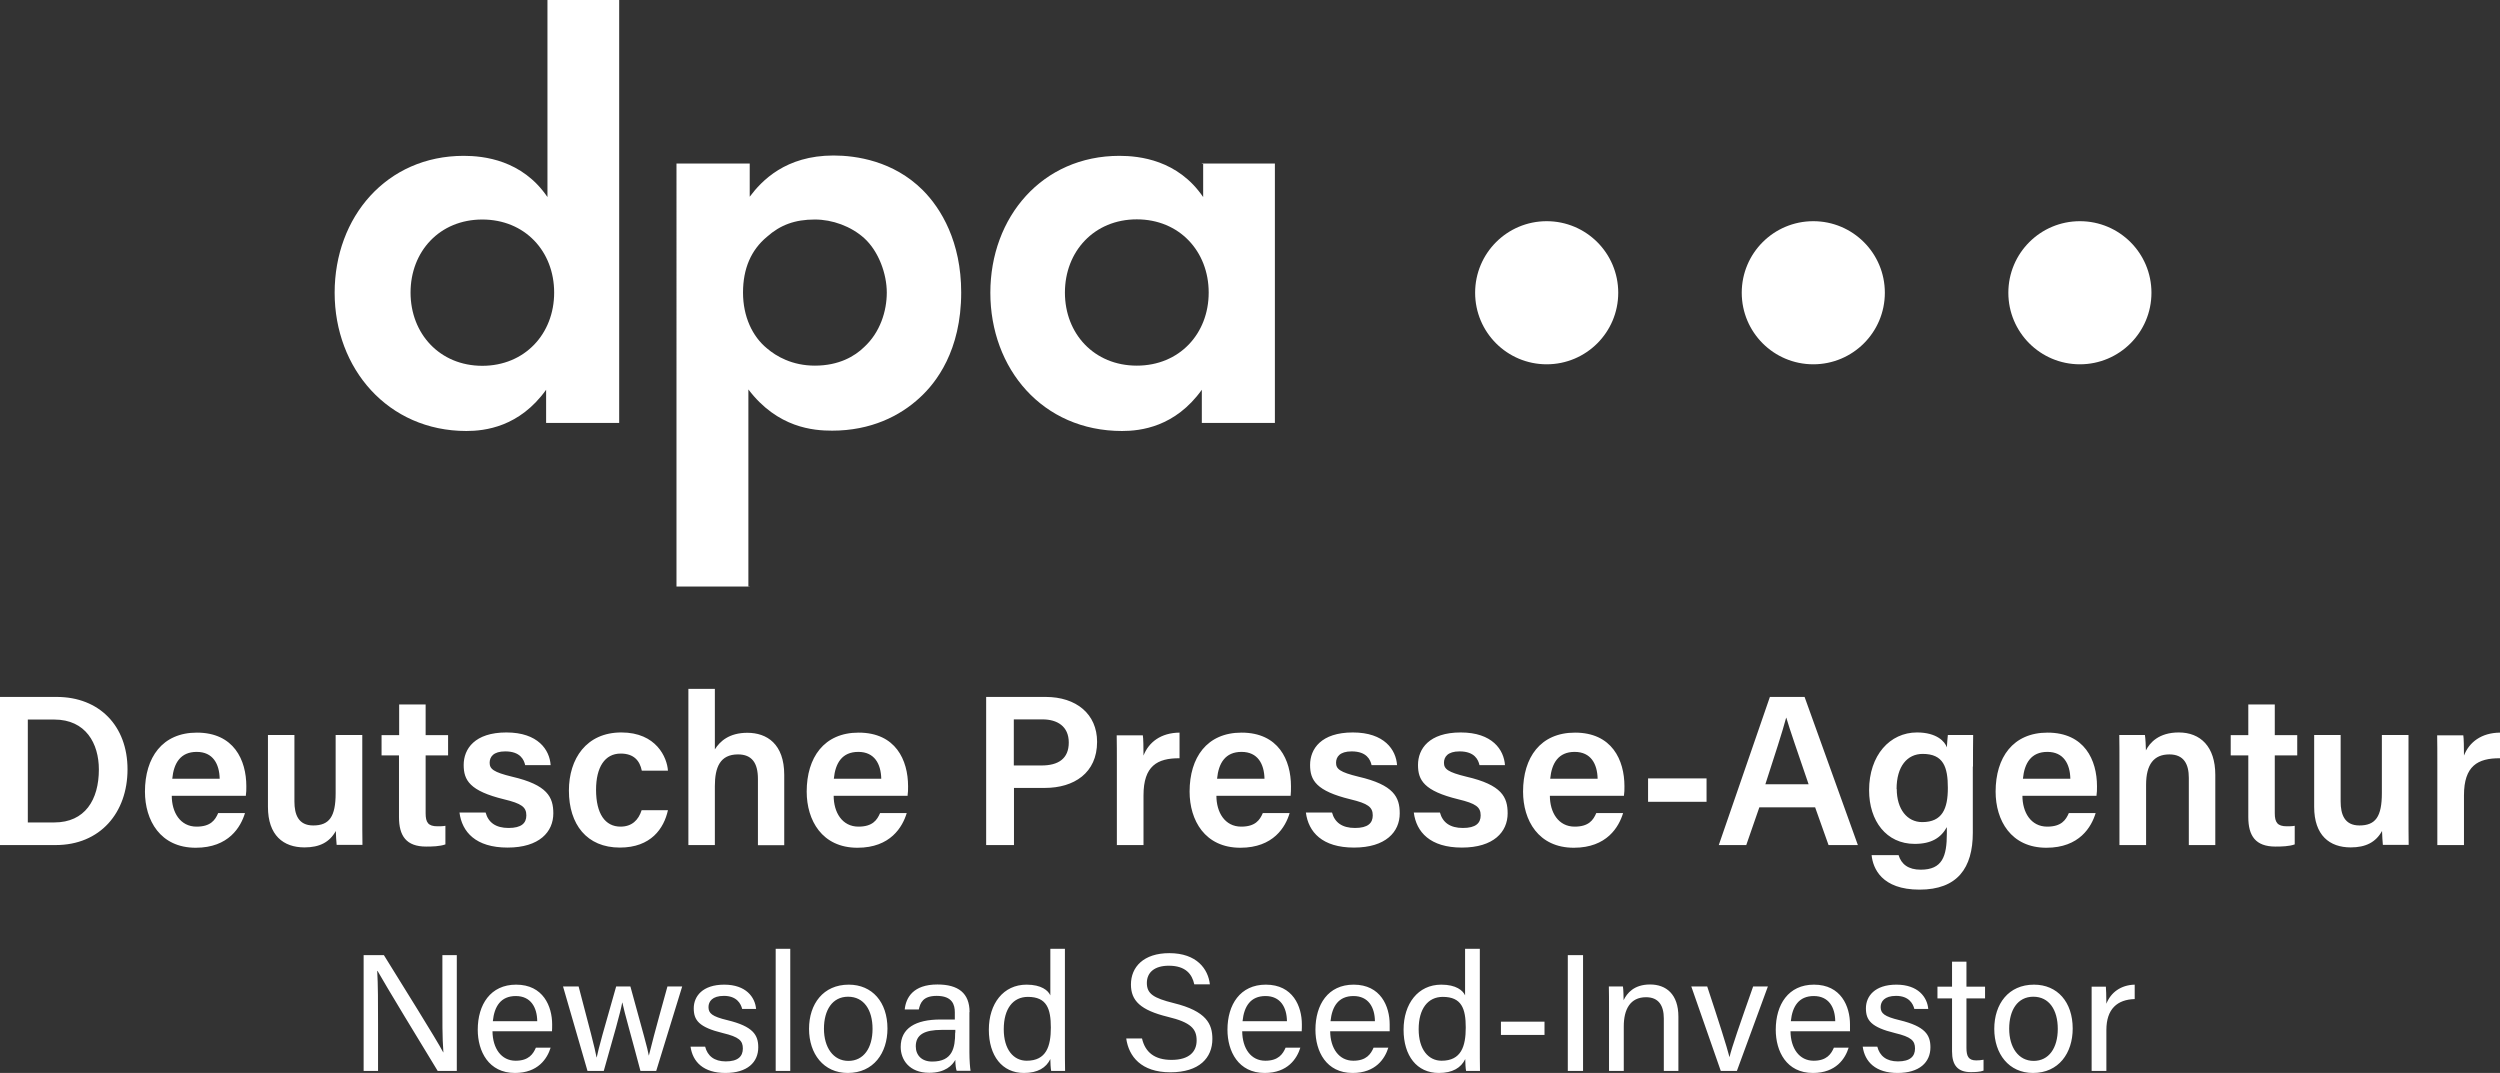 <?xml version="1.0" encoding="UTF-8"?>
<svg xmlns="http://www.w3.org/2000/svg" id="b" width="149.19" height="64.03" viewBox="0 0 149.19 64.03">
  <rect x="0" y="0" width="149.19" height="64.03" fill="#333333" stroke="none"/>
  <defs>
    <style>.d{fill:#fff;}</style>
  </defs>
  <g id="c">
    <path class="d" d="M24.5,17.46c0,2.46,1.75,4.37,4.28,4.37s4.29-1.9,4.29-4.37-1.75-4.36-4.29-4.36-4.28,1.9-4.28,4.36M32.59,0h4.36v25.24h-4.36v-1.98c-1.59,2.22-3.65,2.46-4.76,2.46-4.68,0-7.86-3.73-7.86-8.25s3.1-8.17,7.7-8.17c1.19,0,3.49.24,5,2.46V0h-.08Z"></path>
    <path class="d" d="M45.77,14.13c-.95.79-1.43,1.9-1.43,3.33s.56,2.62,1.43,3.33c.56.48,1.51,1.03,2.86,1.03,1.43,0,2.38-.56,2.94-1.11.95-.87,1.35-2.14,1.35-3.25s-.48-2.46-1.35-3.25c-.79-.71-1.9-1.11-2.94-1.11-1.19,0-2.06.32-2.86,1.03M44.74,35h-4.37V9.76h4.37v1.98c.71-.95,2.14-2.46,5-2.46,1.35,0,3.57.32,5.32,2.06,1.11,1.11,2.3,3.1,2.3,6.11,0,3.49-1.51,5.4-2.46,6.27-1.19,1.11-2.94,1.98-5.24,1.98-1.11,0-3.25-.16-5-2.46v11.75h.08Z"></path>
    <path class="d" d="M63.55,17.46c0,2.46,1.75,4.36,4.29,4.36s4.29-1.9,4.29-4.36-1.75-4.37-4.29-4.37-4.29,1.91-4.29,4.37M71.72,9.76h4.36v15.48h-4.36v-1.98c-1.59,2.22-3.65,2.46-4.76,2.46-4.76,0-7.86-3.73-7.86-8.25s3.1-8.17,7.7-8.17c1.19,0,3.49.24,5,2.46v-1.98h-.08Z"></path>
    <path class="d" d="M92.3,21.74c2.36,0,4.27-1.91,4.27-4.27s-1.91-4.27-4.27-4.27-4.27,1.91-4.27,4.27,1.91,4.27,4.27,4.27"></path>
    <path class="d" d="M108.21,21.74c2.36,0,4.27-1.91,4.27-4.27s-1.91-4.27-4.27-4.27-4.27,1.91-4.27,4.27,1.91,4.27,4.27,4.27"></path>
    <path class="d" d="M124.12,21.74c2.36,0,4.27-1.91,4.27-4.27s-1.91-4.27-4.27-4.27-4.27,1.91-4.27,4.27,1.91,4.27,4.27,4.27"></path>
    <path class="d" d="M124.83,63.91h.87v-2.44c0-1.27.66-1.82,1.69-1.85v-.86c-.83.02-1.43.47-1.69,1.14,0-.49-.02-.88-.03-1.02h-.85c0,.27,0,.67,0,1.37v3.66ZM121.34,59.48c.94,0,1.46.78,1.46,1.92s-.53,1.91-1.44,1.91-1.46-.81-1.46-1.92.5-1.91,1.44-1.91M121.38,58.76c-1.52,0-2.37,1.15-2.37,2.64s.87,2.63,2.31,2.63c1.54,0,2.37-1.19,2.37-2.65,0-1.58-.91-2.62-2.31-2.62M115.62,59.58h.87v3.16c0,.83.34,1.24,1.12,1.24.25,0,.55-.01.76-.09v-.65c-.14.03-.32.04-.44.04-.46,0-.58-.25-.58-.75v-2.95h1.11v-.7h-1.11v-1.49h-.86v1.49h-.87v.7ZM111.16,62.47c.13.9.77,1.56,2.08,1.56s1.96-.64,1.96-1.53c0-.74-.31-1.25-1.84-1.62-.92-.22-1.13-.41-1.13-.78,0-.33.22-.67.92-.67.76,0,1.01.46,1.09.78h.83c-.06-.7-.6-1.45-1.9-1.45s-1.82.7-1.82,1.41.3,1.13,1.74,1.48c.96.23,1.19.45,1.19.92s-.29.77-1.02.77c-.69,0-1.09-.33-1.23-.88h-.87ZM106.87,60.94c.09-.89.48-1.5,1.37-1.5s1.27.67,1.28,1.5h-2.65ZM110.4,61.55c0-.13,0-.26,0-.42,0-1.07-.53-2.37-2.15-2.37-1.53,0-2.28,1.19-2.28,2.69,0,1.29.64,2.58,2.22,2.58,1.38,0,1.93-.86,2.13-1.51h-.88c-.16.37-.42.78-1.21.78-.85,0-1.37-.73-1.38-1.76h3.56ZM100.93,58.87l1.76,5.04h.96l1.85-5.04h-.88c-.76,2.16-1.29,3.67-1.41,4.22h0c-.16-.63-.65-2.17-1.33-4.22h-.93ZM96.03,63.91h.87v-2.66c0-1.01.38-1.74,1.33-1.74.76,0,1.06.51,1.06,1.27v3.13h.87v-3.24c0-1.34-.73-1.92-1.69-1.92s-1.38.52-1.58.94c0-.15-.01-.67-.04-.82h-.84c.01.39.01.83.01,1.27v3.76ZM93.56,63.91h.91v-6.91h-.91v6.91ZM89.57,61.76h2.6v-.79h-2.6v.79ZM84.66,61.42c0-1.22.55-1.93,1.44-1.93,1.13,0,1.37.71,1.37,1.83s-.27,1.98-1.44,1.98c-.79,0-1.37-.67-1.37-1.88M87.43,56.62v2.78c-.13-.29-.53-.64-1.42-.64-1.39,0-2.25,1.14-2.25,2.69s.79,2.58,2.1,2.58c.83,0,1.33-.31,1.58-.83,0,.2.02.58.05.71h.83c-.01-.49-.01-.95-.01-1.42v-5.87h-.87ZM79.4,60.94c.09-.89.48-1.5,1.37-1.5s1.27.67,1.28,1.5h-2.65ZM82.93,61.55c0-.13,0-.26,0-.42,0-1.07-.53-2.37-2.15-2.37-1.53,0-2.28,1.19-2.28,2.69,0,1.29.64,2.58,2.22,2.58,1.38,0,1.93-.86,2.13-1.51h-.88c-.16.37-.42.78-1.21.78-.85,0-1.37-.73-1.38-1.76h3.56ZM74.15,60.94c.09-.89.48-1.5,1.37-1.5s1.27.67,1.28,1.5h-2.65ZM77.68,61.55c.01-.13.01-.26.01-.42,0-1.07-.53-2.37-2.15-2.37-1.53,0-2.29,1.19-2.29,2.69,0,1.29.65,2.58,2.22,2.58,1.38,0,1.93-.86,2.13-1.51h-.88c-.16.37-.42.78-1.21.78-.86,0-1.37-.73-1.38-1.76h3.56ZM67.21,61.98c.15,1.06.89,2.01,2.63,2.01s2.51-.87,2.51-1.99c0-.89-.35-1.66-2.31-2.14-1.21-.3-1.6-.56-1.6-1.2s.47-1.03,1.31-1.03c1.01,0,1.39.51,1.52,1.11h.93c-.1-.9-.77-1.86-2.42-1.86-1.54,0-2.29.83-2.29,1.87,0,.97.57,1.53,2.2,1.93,1.38.33,1.72.72,1.72,1.41,0,.66-.43,1.16-1.5,1.16-1,0-1.57-.45-1.76-1.28h-.93ZM59.9,61.42c0-1.22.55-1.93,1.44-1.93,1.13,0,1.37.71,1.37,1.83s-.27,1.98-1.44,1.98c-.79,0-1.37-.67-1.37-1.88M62.68,56.62v2.78c-.13-.29-.53-.64-1.42-.64-1.39,0-2.25,1.14-2.25,2.69s.79,2.58,2.09,2.58c.83,0,1.33-.31,1.58-.83,0,.2.02.58.05.71h.83c-.01-.49-.01-.95-.01-1.42v-5.87h-.87ZM57,61.62c0,.92-.16,1.73-1.37,1.73-.63,0-.98-.38-.98-.91,0-.71.54-.98,1.54-.98h.82v.16ZM57.86,60.4c0-1.14-.68-1.65-1.92-1.65-1.45,0-1.88.79-1.95,1.49h.84c.09-.39.24-.81,1.07-.81.94,0,1.08.54,1.08.98v.43h-.85c-1.5,0-2.38.52-2.38,1.64,0,.76.51,1.54,1.7,1.54.97,0,1.38-.45,1.56-.77,0,.31.04.55.08.65h.83c-.03-.15-.07-.63-.07-1.1v-2.4ZM50.61,59.48c.94,0,1.46.78,1.46,1.92s-.53,1.91-1.44,1.91-1.46-.81-1.46-1.92.5-1.91,1.44-1.91M50.65,58.76c-1.52,0-2.37,1.15-2.37,2.64s.87,2.63,2.31,2.63c1.54,0,2.37-1.19,2.37-2.65,0-1.58-.91-2.62-2.31-2.62M47.16,56.62h-.87v7.29h.87v-7.29ZM41.21,62.47c.13.9.77,1.56,2.08,1.56s1.96-.64,1.96-1.53c0-.74-.31-1.25-1.84-1.62-.92-.22-1.13-.41-1.13-.78,0-.33.22-.67.92-.67.76,0,1.01.46,1.09.78h.83c-.06-.7-.6-1.45-1.9-1.45s-1.82.7-1.82,1.41.3,1.13,1.74,1.48c.96.23,1.19.45,1.19.92s-.29.77-1.02.77c-.69,0-1.09-.33-1.23-.88h-.87ZM33.6,58.87l1.46,5.04h.97c.57-2,1.01-3.54,1.1-4.08h.01c.11.55.6,2.25,1.08,4.08h.94l1.55-5.04h-.88c-.79,2.84-.98,3.6-1.11,4.13h0c-.08-.46-.32-1.28-1.1-4.13h-.85c-.72,2.5-1.07,3.77-1.16,4.23h-.01c-.09-.52-.45-1.87-1.07-4.23h-.91ZM29.41,60.94c.09-.89.48-1.5,1.37-1.5s1.27.67,1.28,1.5h-2.65ZM32.94,61.55c.01-.13.01-.26.01-.42,0-1.07-.53-2.37-2.15-2.37-1.53,0-2.29,1.19-2.29,2.69,0,1.29.65,2.58,2.22,2.58,1.38,0,1.93-.86,2.13-1.51h-.88c-.16.37-.42.78-1.21.78-.85,0-1.37-.73-1.38-1.76h3.56ZM22.56,63.91v-2.76c0-1.25,0-2.42-.05-3.21h.02c.43.77,2.67,4.47,3.59,5.97h1.14v-6.91h-.86v2.7c0,1.12-.01,2.22.06,3.1h-.01c-.39-.75-2.54-4.18-3.54-5.8h-1.21v6.91h.86Z"></path>
    <path class="d" d="M145.46,50.43h1.58v-2.97c0-1.75.82-2.22,2.15-2.21v-1.53c-1.11.01-1.84.57-2.15,1.37,0-.45-.01-1.06-.04-1.21h-1.56c.01.49.01,1.03.01,1.77v4.79ZM143.72,43.86h-1.58v3.47c0,1.41-.38,1.93-1.34,1.93-.89,0-1.12-.66-1.12-1.43v-3.97h-1.58v4.29c0,1.7.92,2.42,2.18,2.42.9,0,1.5-.31,1.87-.98.01.28.03.65.05.83h1.54c-.01-.52-.01-1.28-.01-1.91v-4.65ZM133.12,45.08h1.05v3.68c0,1.12.43,1.76,1.62,1.76.36,0,.82-.01,1.15-.13v-1.11c-.15.03-.35.03-.47.03-.56,0-.72-.23-.72-.78v-3.45h1.34v-1.21h-1.34v-1.83h-1.58v1.83h-1.05v1.21ZM126.49,50.43h1.58v-3.6c0-1.21.46-1.81,1.39-1.81.87,0,1.16.59,1.16,1.4v4.01h1.58v-4.19c0-1.69-.89-2.53-2.18-2.53-1.19,0-1.73.61-1.96,1.07,0-.2-.03-.74-.06-.92h-1.53c.01.5.01,1.08.01,1.65v4.92ZM120.72,46.47c.09-.93.49-1.6,1.46-1.6s1.35.72,1.37,1.6h-2.82ZM125.11,47.48c.03-.19.03-.34.03-.56,0-1.56-.74-3.2-2.95-3.2-2.07,0-3.1,1.49-3.1,3.52,0,1.71.91,3.35,3.03,3.35,1.98,0,2.69-1.25,2.94-2.07h-1.6c-.18.42-.45.81-1.29.81-.98,0-1.48-.86-1.48-1.84h4.43ZM113.18,47.09c0-1.35.63-2.1,1.56-2.1,1.24,0,1.5.79,1.5,2.03s-.33,2.04-1.53,2.04c-.9,0-1.52-.77-1.52-1.98M117.74,45.75c0-.64,0-1.38.01-1.89h-1.51c-.01.11-.05.52-.06.74-.11-.34-.6-.89-1.78-.89-1.62,0-2.86,1.36-2.86,3.45,0,1.83,1.03,3.2,2.72,3.2,1.01,0,1.57-.37,1.92-1v.38c0,1.37-.27,2.16-1.56,2.16-.74,0-1.16-.33-1.32-.87h-1.61c.08.79.6,2.06,2.86,2.06s3.18-1.29,3.18-3.4v-3.95ZM105.35,46.8c.56-1.73,1.02-3.14,1.24-3.97h.01c.22.75.64,1.95,1.33,3.97h-2.58ZM108.32,48.18l.8,2.25h1.75l-3.18-8.84h-2.07l-3.05,8.84h1.64l.78-2.25h3.33ZM98.35,47.85h3.49v-1.4h-3.49v1.4ZM92.51,46.47c.09-.93.49-1.6,1.46-1.6s1.35.72,1.37,1.6h-2.82ZM96.91,47.48c.03-.19.03-.34.03-.56,0-1.56-.74-3.2-2.95-3.2-2.07,0-3.1,1.49-3.1,3.52,0,1.71.91,3.35,3.03,3.35,1.98,0,2.69-1.25,2.94-2.07h-1.6c-.18.42-.45.81-1.29.81-.98,0-1.48-.86-1.48-1.84h4.43ZM84.37,48.49c.15,1.16.97,2.09,2.87,2.09s2.73-.94,2.73-2.04c0-.97-.34-1.7-2.46-2.19-1.11-.27-1.34-.46-1.34-.83,0-.35.22-.68.93-.68.91,0,1.12.51,1.19.82h1.52c-.06-.91-.75-1.95-2.64-1.95s-2.55.98-2.55,1.94c0,.91.36,1.55,2.41,2.05,1.04.25,1.33.46,1.33.96,0,.46-.29.75-1.06.75s-1.21-.33-1.37-.92h-1.56ZM77.93,48.49c.15,1.16.97,2.09,2.87,2.09s2.73-.94,2.73-2.04c0-.97-.35-1.7-2.46-2.19-1.11-.27-1.34-.46-1.34-.83,0-.35.22-.68.93-.68.91,0,1.12.51,1.19.82h1.52c-.06-.91-.75-1.95-2.64-1.95s-2.55.98-2.55,1.94c0,.91.36,1.55,2.41,2.05,1.04.25,1.33.46,1.33.96,0,.46-.29.75-1.06.75s-1.21-.33-1.37-.92h-1.56ZM72.63,46.47c.09-.93.49-1.6,1.46-1.6s1.35.72,1.37,1.6h-2.82ZM77.02,47.48c.02-.19.02-.34.02-.56,0-1.56-.74-3.2-2.95-3.2-2.07,0-3.1,1.49-3.1,3.52,0,1.71.91,3.35,3.03,3.35,1.98,0,2.7-1.25,2.94-2.07h-1.6c-.18.42-.45.81-1.29.81-.98,0-1.48-.86-1.48-1.84h4.43ZM66.66,50.43h1.58v-2.97c0-1.75.82-2.22,2.15-2.21v-1.53c-1.11.01-1.84.57-2.15,1.37,0-.45-.01-1.06-.04-1.21h-1.56c.01.49.01,1.03.01,1.77v4.79ZM60.5,42.93h1.71c.88,0,1.57.41,1.57,1.38s-.63,1.37-1.62,1.37h-1.66v-2.75ZM58.85,50.43h1.66v-3.41h1.84c1.74,0,3.12-.89,3.12-2.75,0-1.66-1.24-2.68-3.07-2.68h-3.55v8.84ZM49.76,46.47c.09-.93.49-1.6,1.46-1.6s1.35.72,1.37,1.6h-2.82ZM54.16,47.48c.03-.19.03-.34.03-.56,0-1.56-.74-3.2-2.95-3.2-2.07,0-3.1,1.49-3.1,3.52,0,1.71.91,3.35,3.03,3.35,1.98,0,2.69-1.25,2.94-2.07h-1.59c-.18.42-.45.81-1.29.81-.98,0-1.48-.86-1.48-1.84h4.43ZM41.08,41.09v9.34h1.58v-3.52c0-1.12.31-1.89,1.38-1.89.83,0,1.19.51,1.19,1.46v3.96h1.57v-4.2c0-1.84-1.03-2.51-2.2-2.51-1.09,0-1.64.51-1.94.99v-3.61h-1.58ZM38.29,48.35c-.19.59-.58.98-1.26.98-.92,0-1.46-.77-1.46-2.2,0-1.34.52-2.16,1.47-2.16.79,0,1.14.43,1.26,1.02h1.56c-.05-.78-.69-2.28-2.78-2.28s-3.13,1.57-3.13,3.47c0,2.02,1.07,3.4,3.04,3.4,1.86,0,2.63-1.14,2.87-2.23h-1.57ZM27.42,48.49c.15,1.16.97,2.09,2.87,2.09s2.73-.94,2.73-2.04c0-.97-.35-1.7-2.46-2.19-1.11-.27-1.34-.46-1.34-.83,0-.35.22-.68.93-.68.91,0,1.12.51,1.19.82h1.52c-.06-.91-.75-1.95-2.64-1.95s-2.55.98-2.55,1.94c0,.91.36,1.55,2.41,2.05,1.04.25,1.33.46,1.33.96,0,.46-.29.75-1.06.75s-1.21-.33-1.37-.92h-1.56ZM22.76,45.08h1.05v3.68c0,1.12.43,1.76,1.62,1.76.36,0,.82-.01,1.15-.13v-1.11c-.15.03-.34.03-.47.03-.56,0-.71-.23-.71-.78v-3.45h1.34v-1.21h-1.34v-1.83h-1.58v1.83h-1.05v1.21ZM21.61,43.86h-1.58v3.47c0,1.41-.38,1.93-1.34,1.93-.89,0-1.12-.66-1.12-1.43v-3.97h-1.58v4.29c0,1.7.92,2.42,2.18,2.42.9,0,1.5-.31,1.87-.98.01.28.03.65.05.83h1.54c-.01-.52-.01-1.28-.01-1.91v-4.65ZM10.28,46.47c.09-.93.49-1.6,1.46-1.6s1.35.72,1.37,1.6h-2.82ZM14.67,47.48c.03-.19.03-.34.03-.56,0-1.56-.74-3.2-2.95-3.2-2.07,0-3.1,1.49-3.1,3.52,0,1.71.91,3.35,3.03,3.35,1.98,0,2.69-1.25,2.94-2.07h-1.6c-.18.42-.45.81-1.29.81-.98,0-1.48-.86-1.48-1.84h4.43ZM1.66,42.94h1.58c1.88,0,2.66,1.43,2.66,2.98,0,1.81-.83,3.16-2.66,3.16h-1.58v-6.13ZM0,50.43h3.32c2.66,0,4.29-1.93,4.29-4.52s-1.68-4.32-4.23-4.32H0v8.84Z"></path>
  </g>
</svg>
